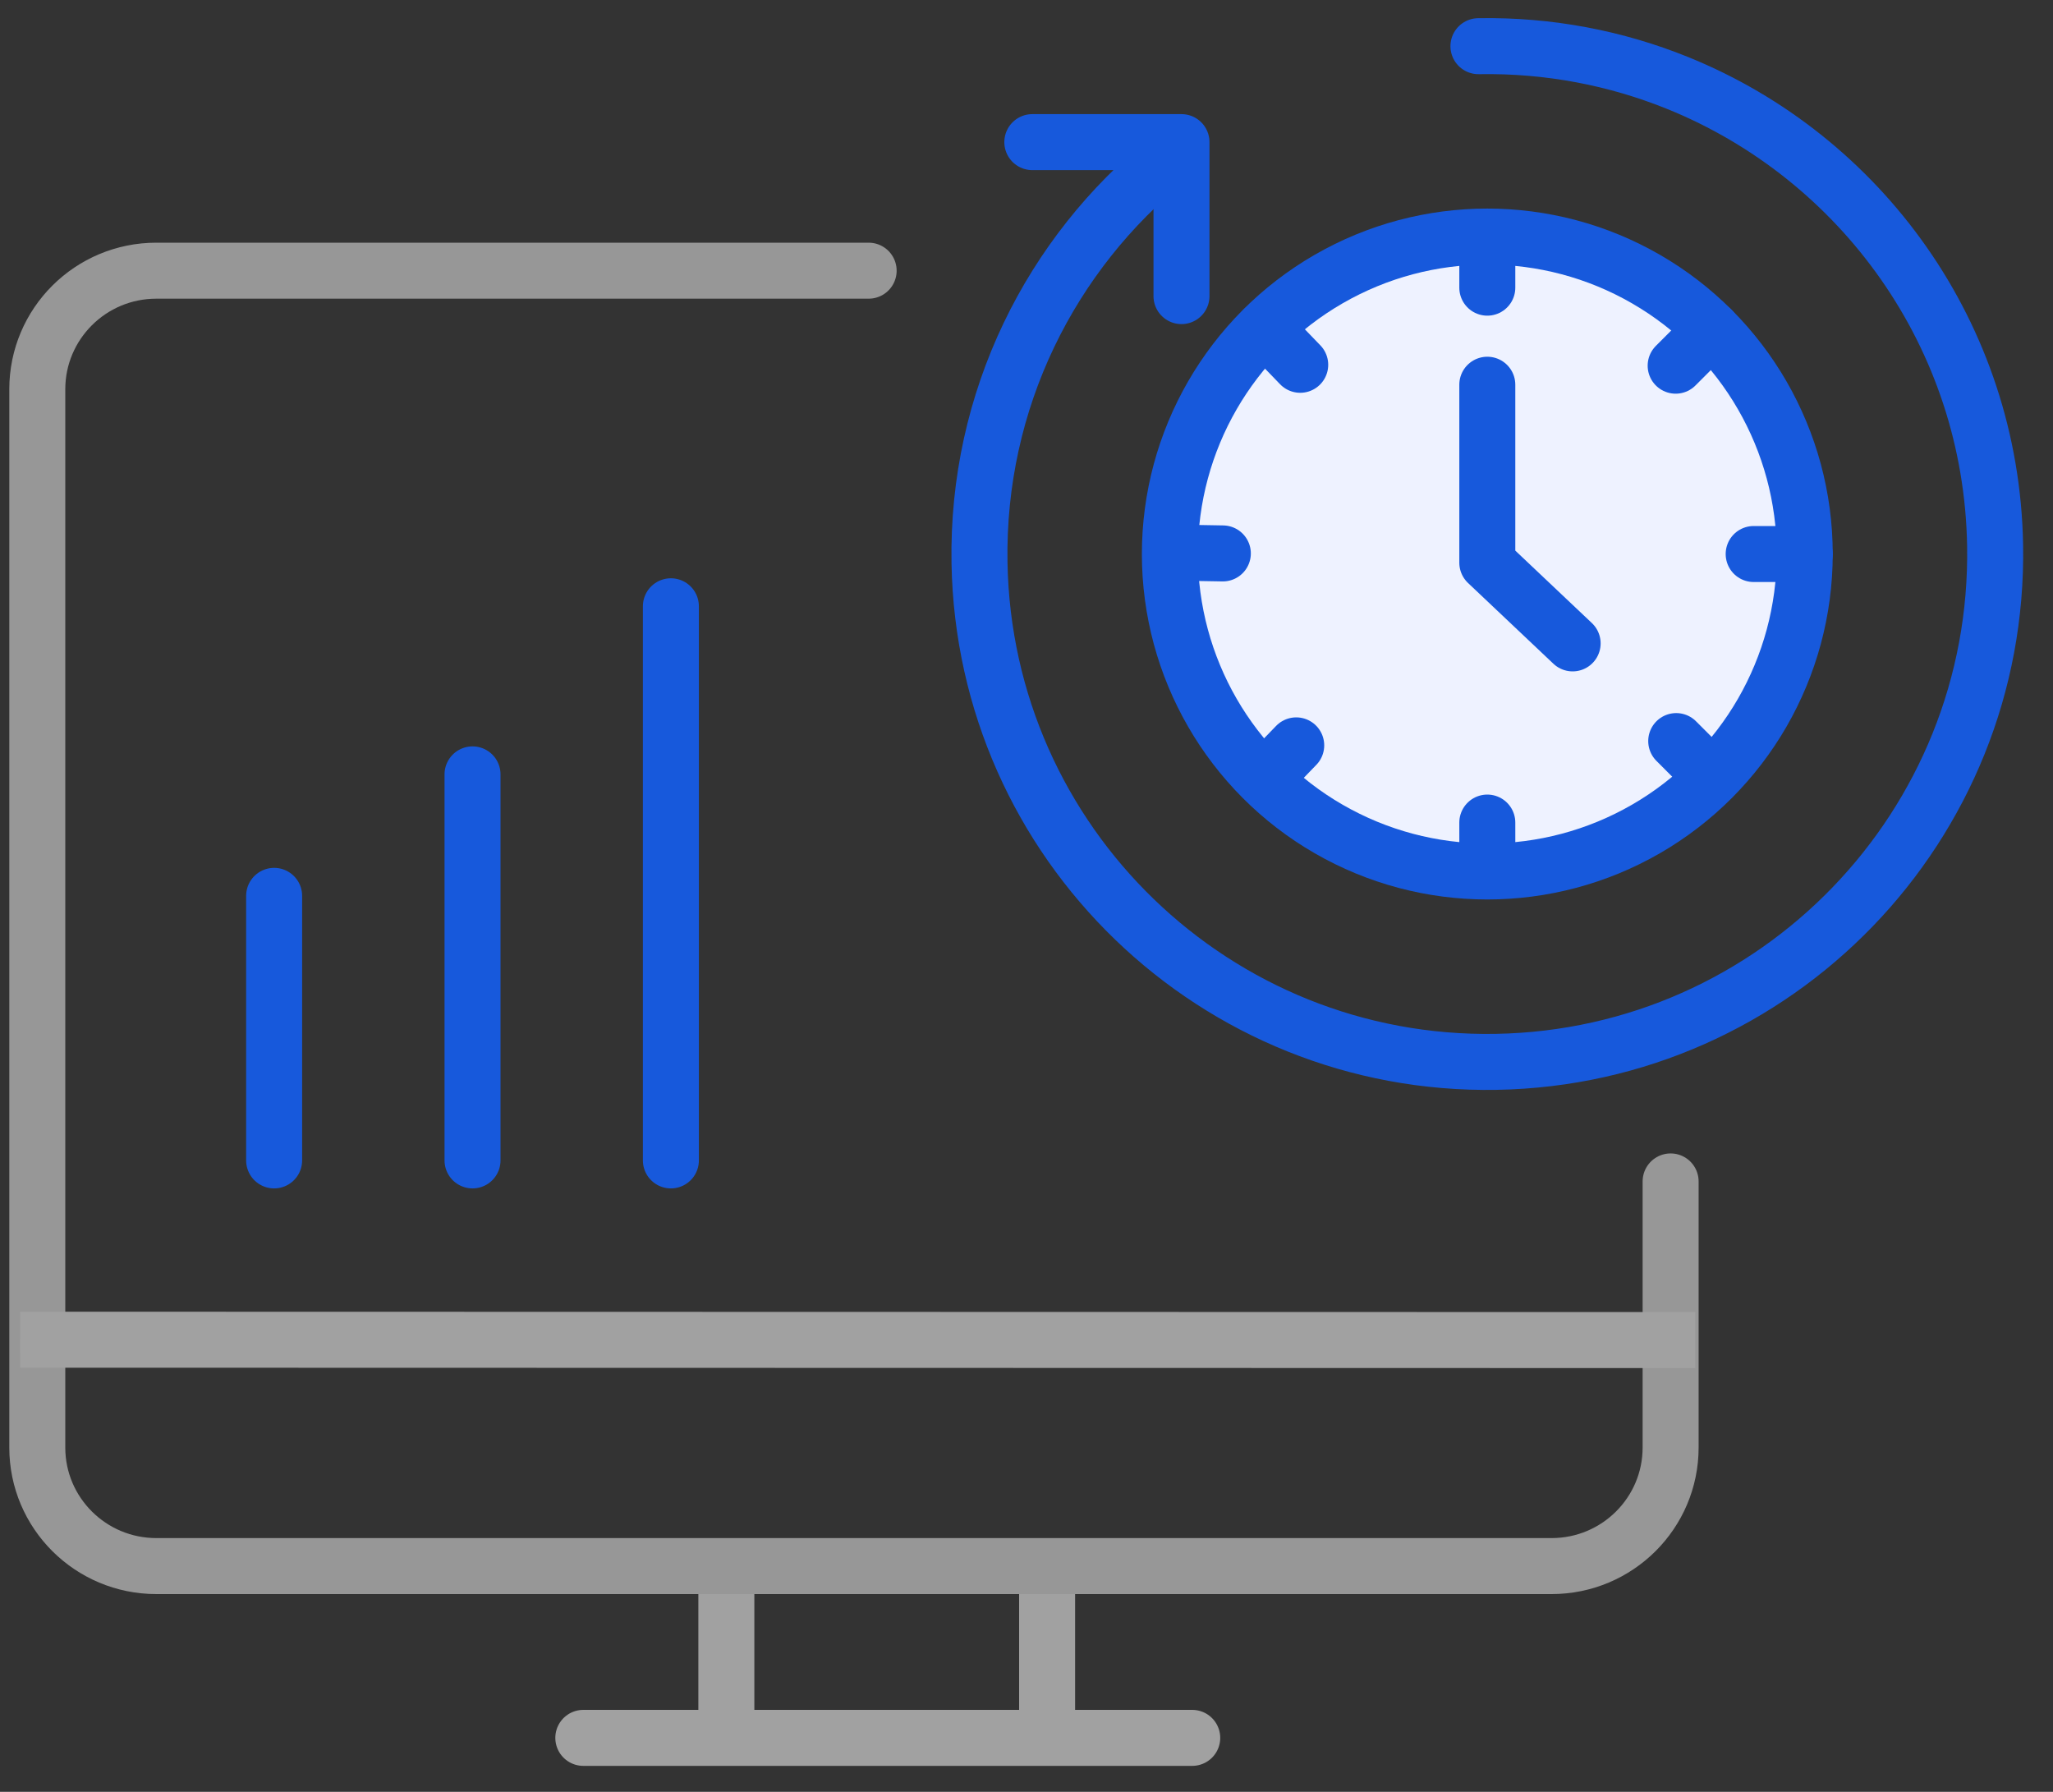 <?xml version="1.0" encoding="UTF-8"?>
<svg width="55px" height="48px" viewBox="0 0 55 48" version="1.1" xmlns="http://www.w3.org/2000/svg" xmlns:xlink="http://www.w3.org/1999/xlink">
    <rect x="0" y="0" width="55" height="48" fill="#333333" stroke="none"/>
    <title>Consolidated-Business-Analytics</title>
    <g id="Page-1" stroke="none" stroke-width="1" fill="none" fill-rule="evenodd">
        <g id="Online-Pathology-Lab-Software-" transform="translate(-300, -6734)" stroke-width="1.5">
            <g id="Consolidated-Business-Analytics" transform="translate(301, 6735)">
                <g id="Group-Copy-11" transform="translate(0, 6.251)">
                    <line x1="14.627" y1="39.303" x2="30.94" y2="39.303" id="Path-4548-Copy" stroke="#A1A1A1" stroke-linecap="round"></line>
                    <line x1="18.459" y1="39.177" x2="18.459" y2="35.031" id="Path-4548-Copy" stroke="#A1A1A1" stroke-linecap="round"></line>
                    <line x1="27.052" y1="39.238" x2="27.052" y2="34.934" id="Path-4548-Copy" stroke="#A1A1A1" stroke-linecap="round"></line>
                    <path d="M21.485,0 L40.568,0 C42.329,0 43.757,1.422 43.757,3.177 L43.757,31.525 C43.757,33.279 42.329,34.701 40.568,34.701 L13.404,34.701 L3.188,34.701 C1.428,34.701 0,33.279 0,31.525 L0,24.397" id="Rectangle" stroke="#979797" stroke-linecap="round" transform="translate(21.878, 17.351) scale(-1, 1) translate(-21.878, -17.351) "></path>
                    <line x1="0.288" y1="28.637" x2="43.667" y2="28.647" id="Path-4548" stroke="#A1A1A1" stroke-linecap="square"></line>
                    <line x1="6.344" y1="23.834" x2="6.344" y2="16.747" id="Path-6" stroke="#1759DC" stroke-linecap="round"></line>
                    <line x1="11.659" y1="23.834" x2="11.659" y2="13.493" id="Path-6-Copy" stroke="#1759DC" stroke-linecap="round"></line>
                    <line x1="16.973" y1="23.834" x2="16.973" y2="8.99" id="Path-6-Copy-2" stroke="#1759DC" stroke-linecap="round"></line>
                </g>
                <g id="Group-28-Copy-2" transform="translate(25.004, 0)" stroke="#1759DC">
                    <path d="M3.097,22.19 C5.587,25.39 9.474,27.447 13.841,27.447 C21.356,27.447 27.447,21.356 27.447,13.841 C27.447,6.327 21.356,0.235 13.841,0.235 C8.216,0.235 3.388,3.649 1.316,8.518 C0.62,10.153 0.235,11.952 0.235,13.841" id="Oval-1316" stroke-linecap="round" transform="translate(13.841, 13.841) rotate(89) translate(-13.841, -13.841) "></path>
                    <polyline id="Rectangle-1825" stroke-linecap="round" stroke-linejoin="round" points="1.652 2.807 5.648 2.807 5.648 6.932"></polyline>
                    <circle id="Oval-1316" fill="#EEF2FF" fill-rule="nonzero" cx="13.841" cy="13.841" r="8.504"></circle>
                    <polyline id="Path-9853" stroke-linecap="round" stroke-linejoin="round" points="16.127 16.235 13.841 14.073 13.841 9.306"></polyline>
                    <line x1="13.841" y1="6.706" x2="13.841" y2="5.338" id="Path-9845" stroke-linecap="round" stroke-linejoin="round"></line>
                    <line x1="18.887" y1="8.796" x2="19.854" y2="7.828" id="Path-9845" stroke-linecap="round" stroke-linejoin="round"></line>
                    <line x1="20.977" y1="13.841" x2="22.345" y2="13.841" id="Path-9845" stroke-linecap="round" stroke-linejoin="round"></line>
                    <line x1="18.902" y1="18.852" x2="19.869" y2="19.82" id="Path-9845" stroke-linecap="round" stroke-linejoin="round"></line>
                    <line x1="13.842" y1="22.221" x2="13.841" y2="21.035" id="Path-9845" stroke-linecap="round" stroke-linejoin="round"></line>
                    <path d="M7.919,19.798 C8.186,19.521 8.722,18.967 8.722,18.967" id="Path-9845" stroke-linecap="round" stroke-linejoin="round"></path>
                    <line x1="5.388" y1="13.801" x2="6.756" y2="13.825" id="Path-9845" stroke-linecap="round" stroke-linejoin="round"></line>
                    <line x1="7.879" y1="7.788" x2="8.829" y2="8.772" id="Path-9845" stroke-linecap="round" stroke-linejoin="round"></line>
                </g>
            </g>
        </g>
    </g>
</svg>